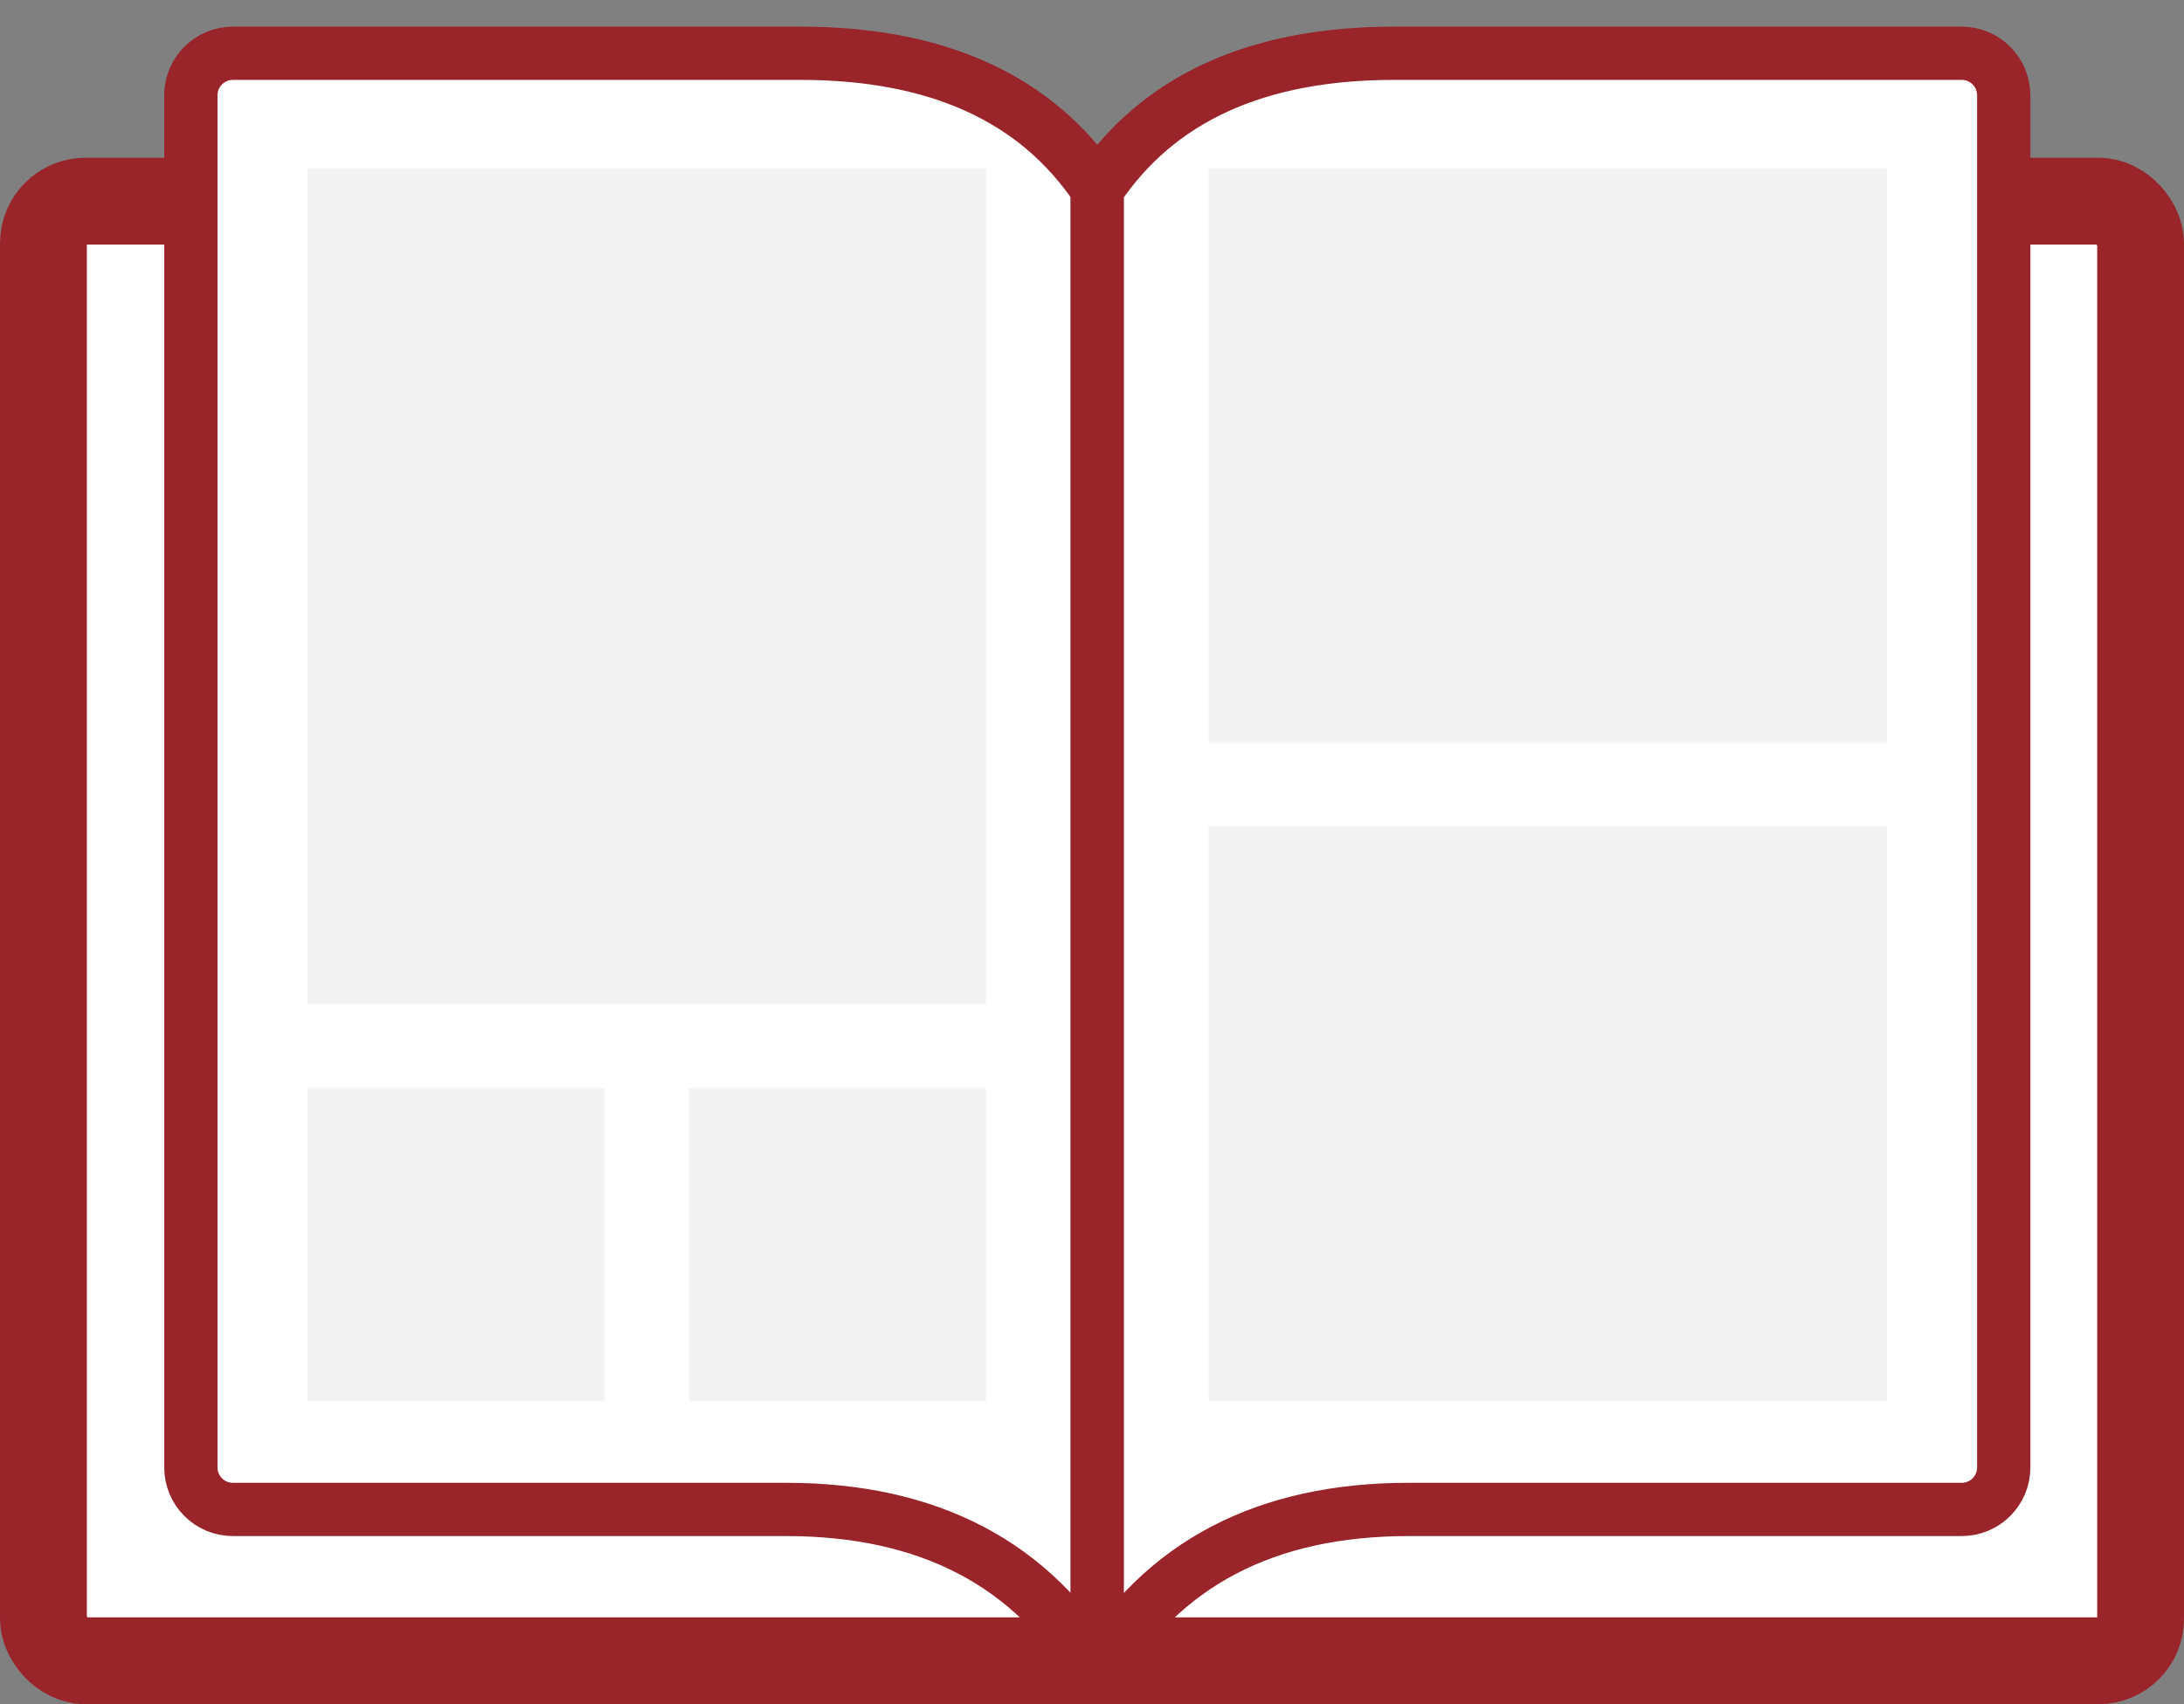 <?xml version="1.0" encoding="UTF-8"?>
<svg width="41px" height="32px" viewBox="0 0 41 32" version="1.1" xmlns="http://www.w3.org/2000/svg" xmlns:xlink="http://www.w3.org/1999/xlink">
    <rect x="0" y="0" width="41" height="32" fill="#808080" stroke="none"/>
    <!-- Generator: Sketch 56.3 (81716) - https://sketch.com -->
    <title>Fotobuch Copy 2</title>
    <desc>Created with Sketch.</desc>
    <g id="Icons" stroke="none" stroke-width="1" fill="none" fill-rule="evenodd">
        <g id="Fotobuch-(hoch)-Copy" transform="translate(-29, -33)">
            <g id="Fotobuch-Copy-2" transform="translate(29, 34)">
                <rect id="Rectangle" stroke="#99242A" stroke-width="1.63" fill="#FFFFFF" x="0.815" y="2.777" width="39.37" height="27.408" rx="0.79"></rect>
                <path d="M4.372,0 C7.923,0 11.474,0 15.025,0 C17.606,0 19.464,0.85 20.6,2.549 L20.6,30.411 C19.389,28.366 17.441,27.343 14.753,27.343 C11.293,27.343 7.833,27.343 4.372,27.343 C3.936,27.343 3.583,26.99 3.583,26.554 L3.583,0.79 C3.583,0.354 3.936,1.9115738e-16 4.372,0 Z" id="Rectangle" stroke="#99242A" fill="#FFFFFF" stroke-linejoin="bevel"></path>
                <path d="M21.389,0 C24.94,0 28.491,0 32.042,0 C34.623,0 36.481,0.85 37.617,2.549 L37.617,30.411 C36.406,28.366 34.458,27.343 31.77,27.343 C28.31,27.343 24.85,27.343 21.389,27.343 C20.953,27.343 20.6,26.99 20.6,26.554 L20.6,0.79 C20.6,0.354 20.953,1.9115738e-16 21.389,0 Z" id="Rectangle-Copy" stroke="#99242A" fill="#FFFFFF" stroke-linejoin="bevel" transform="translate(29.108, 15.206) scale(-1, 1) translate(-29.108, -15.206) "></path>
                <rect id="Rectangle" fill="#F3F3F3" x="5.772" y="2.158" width="12.738" height="15.696"></rect>
                <rect id="Rectangle-Copy-15" fill="#F3F3F3" x="5.772" y="19.424" width="5.573" height="5.886"></rect>
                <rect id="Rectangle-Copy-16" fill="#F3F3F3" x="12.937" y="19.424" width="5.573" height="5.886"></rect>
                <rect id="Rectangle-Copy-13" fill="#F3F3F3" x="22.689" y="2.158" width="12.738" height="10.791"></rect>
                <rect id="Rectangle-Copy-14" fill="#F3F3F3" x="22.689" y="14.519" width="12.738" height="10.791"></rect>
            </g>
        </g>
    </g>
</svg>